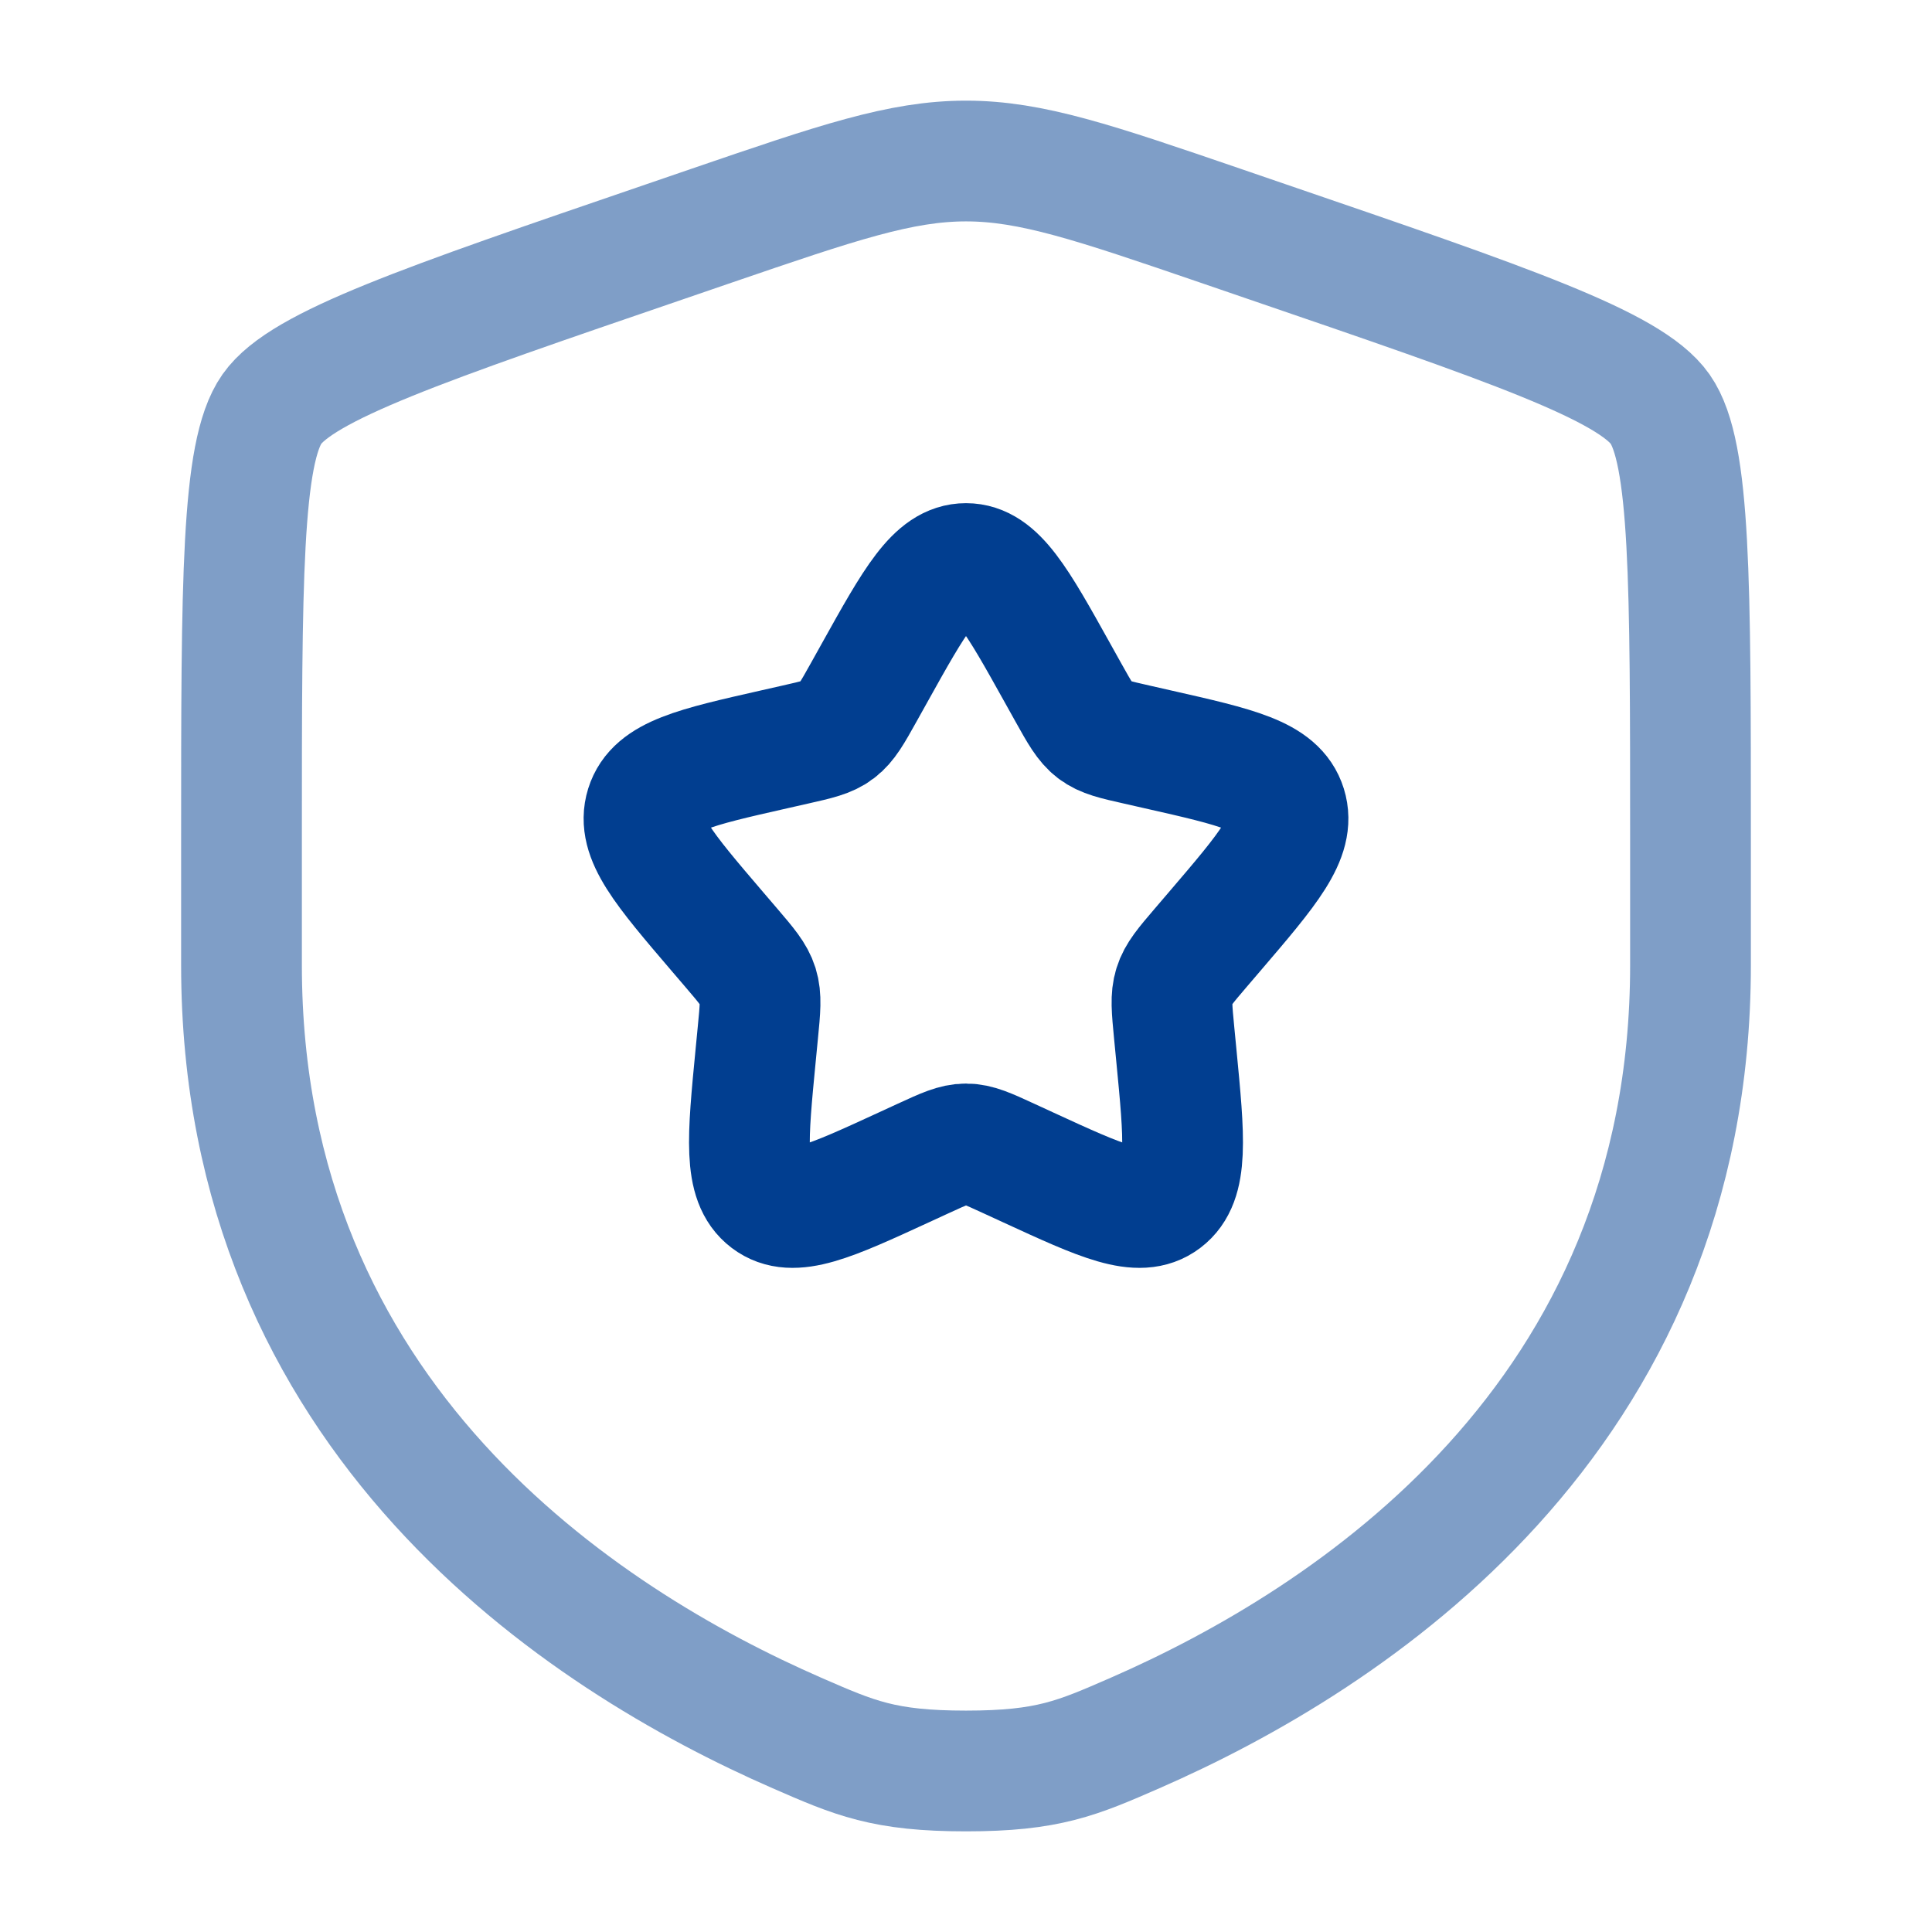<svg width="32" height="32" viewBox="0 0 32 32" fill="none" xmlns="http://www.w3.org/2000/svg">
<path opacity="0.5" d="M4 13.889C4 9.625 4 7.494 4.503 6.776C5.007 6.059 7.011 5.373 11.02 4.001L11.784 3.739C13.873 3.024 14.918 2.667 16 2.667C17.082 2.667 18.127 3.024 20.216 3.739L20.98 4.001C24.989 5.373 26.993 6.059 27.497 6.776C28 7.494 28 9.625 28 13.889C28 14.533 28 15.231 28 15.988C28 23.506 22.348 27.154 18.802 28.703C17.84 29.123 17.359 29.333 16 29.333C14.641 29.333 14.16 29.123 13.198 28.703C9.652 27.154 4 23.506 4 15.988C4 15.231 4 14.533 4 13.889Z" stroke="#013E90" stroke-width="2"/>
<path d="M14.482 11.151C15.157 9.939 15.495 9.334 16 9.334C16.505 9.334 16.843 9.939 17.518 11.151L17.693 11.465C17.885 11.809 17.981 11.981 18.131 12.095C18.28 12.209 18.467 12.251 18.84 12.335L19.179 12.412C20.491 12.709 21.147 12.857 21.303 13.359C21.459 13.861 21.012 14.384 20.117 15.43L19.886 15.7C19.632 15.997 19.505 16.146 19.448 16.33C19.39 16.513 19.41 16.712 19.448 17.108L19.483 17.469C19.618 18.864 19.686 19.562 19.277 19.872C18.869 20.182 18.255 19.9 17.026 19.334L16.709 19.188C16.36 19.027 16.185 18.947 16 18.947C15.815 18.947 15.641 19.027 15.291 19.188L14.974 19.334C13.745 19.9 13.131 20.182 12.723 19.872C12.314 19.562 12.382 18.864 12.517 17.469L12.552 17.108C12.591 16.712 12.61 16.513 12.553 16.33C12.495 16.146 12.368 15.997 12.114 15.7L11.883 15.43C10.989 14.384 10.541 13.861 10.697 13.359C10.853 12.857 11.509 12.709 12.821 12.412L13.161 12.335C13.533 12.251 13.72 12.209 13.869 12.095C14.019 11.981 14.115 11.809 14.307 11.465L14.482 11.151Z" stroke="#013E90" stroke-width="2"/>
</svg>
